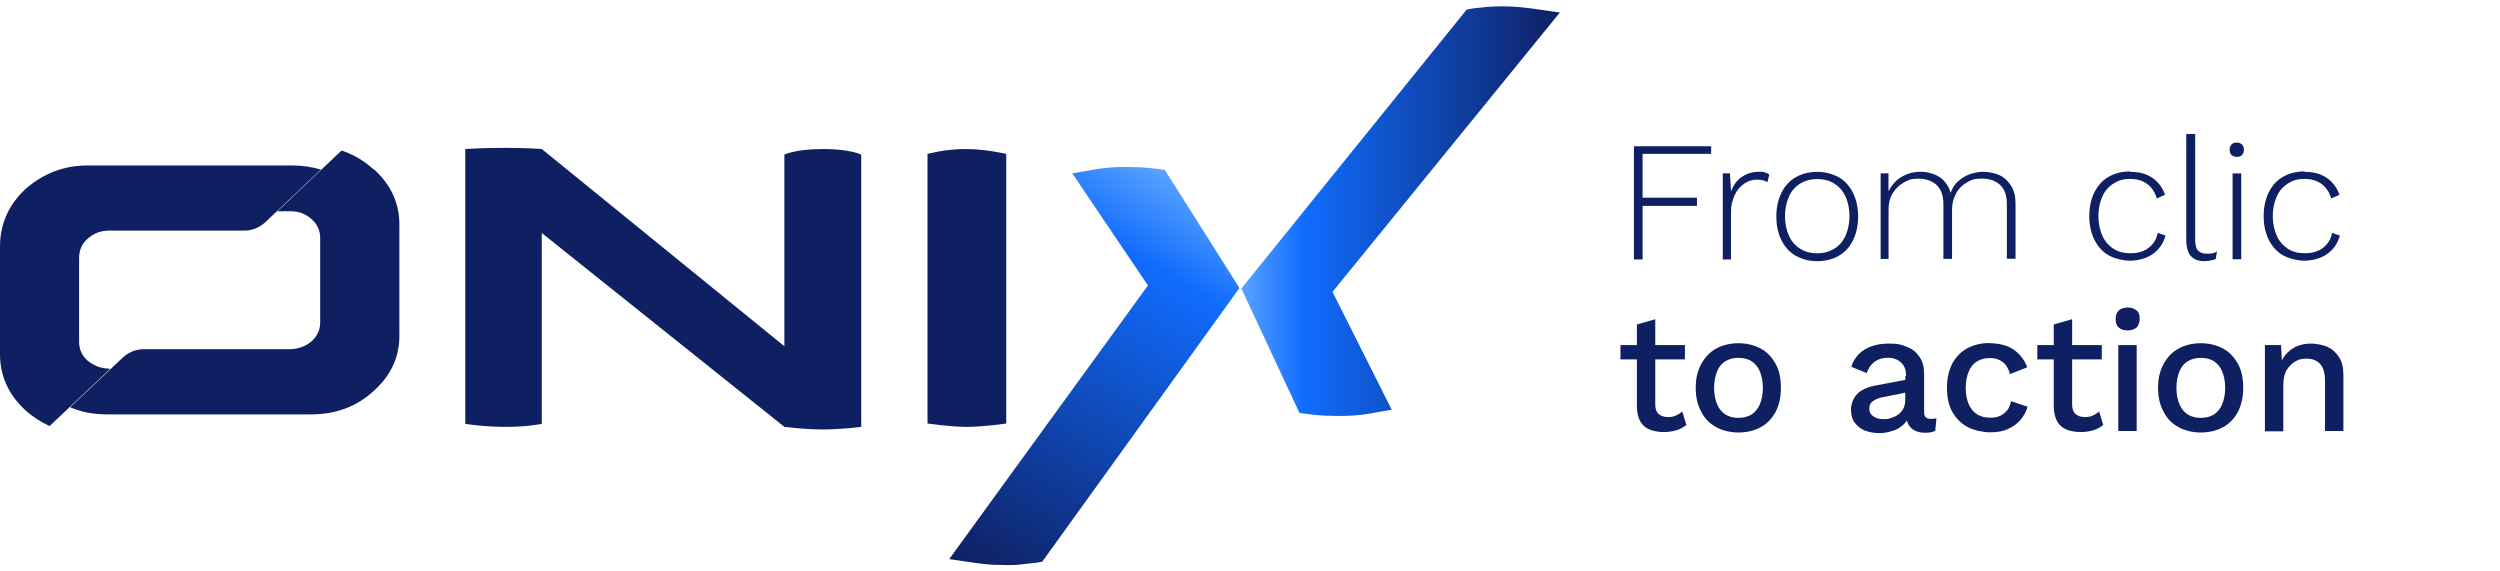 <?xml version="1.0" encoding="UTF-8"?>
<svg id="Capa_1" xmlns="http://www.w3.org/2000/svg" xmlns:xlink="http://www.w3.org/1999/xlink" version="1.1" viewBox="0 0 280 64">
  <!-- Generator: Adobe Illustrator 29.6.1, SVG Export Plug-In . SVG Version: 2.1.1 Build 9)  -->
  <defs>
    <style>
      .st0 {
        fill: url(#Degradado_sin_nombre_8);
      }

      .st1 {
        fill: url(#Degradado_sin_nombre_30);
      }

      .st2 {
        fill: #0f2062;
      }
    </style>
    <linearGradient id="Degradado_sin_nombre_30" data-name="Degradado sin nombre 30" x1="132.66" y1="45.7" x2="107.74" y2="2.55" gradientTransform="translate(0 66) scale(1 -1)" gradientUnits="userSpaceOnUse">
      <stop offset="0" stop-color="#5aa3ff"/>
      <stop offset=".2" stop-color="#106cfe"/>
      <stop offset="1" stop-color="#0f2062"/>
    </linearGradient>
    <linearGradient id="Degradado_sin_nombre_8" data-name="Degradado sin nombre 8" x1="138.99" y1="42.35" x2="174.68" y2="42.35" gradientTransform="translate(0 66) scale(1 -1)" gradientUnits="userSpaceOnUse">
      <stop offset="0" stop-color="#5aa3ff"/>
      <stop offset=".2" stop-color="#106cfe"/>
      <stop offset="1" stop-color="#0f2062"/>
    </linearGradient>
  </defs>
  <g>
    <path class="st2" d="M60.68,16.69l27.17,22.09v-21.46s1.22-.63,4.33-.63,4.28.63,4.28.63v30.49s-2.23.29-4.28.29-4.33-.29-4.33-.29l-27.17-21.71v21.37s-1.51.34-4.03.34-4.54-.34-4.54-.34v-30.78s1.85-.13,4.45-.13,4.16.13,4.16.13h-.04Z"/>
    <path class="st2" d="M112.7,47.43s-2.52.38-4.41.38-4.41-.38-4.41-.38v-30.19s1.93-.55,4.24-.55,4.58.55,4.58.55v30.19Z"/>
    <g>
      <path class="st1" d="M129.58,18.91c-.63-.08-1.22-.13-1.76-.17-.55,0-1.13-.04-1.72-.04-1.22,0-2.31.08-3.32.25l-2.69.46,8.48,12.56-22.26,30.65,3.15.46c.59.08,1.13.13,1.68.17.55,0,1.13.04,1.68.04s1.01,0,1.55-.08c.5-.04,1.05-.13,1.6-.17l.76-.13,21.88-30.36.21-.29-8.36-13.23-.92-.13h.04Z"/>
      <path class="st0" d="M174.68,1.4l-3.19-.46c-.59-.08-1.13-.13-1.68-.17-1.09-.08-2.18-.08-3.23,0-.5.04-1.05.13-1.6.17l-.71.13-25.24,31.24,6.51,13.94.97.13c.63.08,1.22.13,1.76.17.55,0,1.13.04,1.72.04,1.22,0,2.31-.08,3.32-.25l2.56-.46-6.63-13.19L174.77,1.32l-.08.08Z"/>
    </g>
    <g>
      <path class="st2" d="M12.18,41.29c-.92-.04-1.68-.34-2.35-.88-.67-.59-.97-1.3-.97-2.14v-9.41c0-.76.29-1.51.84-2.02.71-.67,1.51-1.01,2.48-1.01h15.2c.84,0,1.68-.34,2.31-.92l6.26-5.92c-1.01-.29-2.1-.46-3.23-.46H9.83c-2.65,0-4.95.88-6.93,2.6C1.01,22.86.04,25,0,27.48v12.18C0,42.13.97,44.23,2.86,45.96c.84.76,1.72,1.3,2.69,1.76l6.8-6.42h-.21.04Z"/>
      <path class="st2" d="M41.82,18.96c-1.05-.97-2.27-1.68-3.57-2.1l-7.18,6.8h1.47c.92,0,1.68.29,2.35.88s.97,1.3.97,2.14v9.41c0,.84-.29,1.51-.97,2.14-.63.55-1.43.84-2.35.88h-16.46c-.84,0-1.68.34-2.31.92l-5.92,5.58c1.26.55,2.65.8,4.12.8h22.89c2.77,0,5.08-.88,6.97-2.6,1.97-1.76,2.94-3.86,2.9-6.34v-12.18c.04-2.48-.92-4.58-2.86-6.34h-.04Z"/>
    </g>
  </g>
  <g>
    <path class="st2" d="M191.65,17.23h-7.68v4.91h6.09v.92h-6.09v6h-.97v-12.68h8.65v.88-.04Z"/>
    <path class="st2" d="M192.95,29.03v-9.62h.8l.13,2.02c.25-.67.63-1.22,1.18-1.6.55-.38,1.18-.59,1.93-.59s.5,0,.67.08c.21.04.38.13.5.25l-.21.84c-.13-.08-.29-.17-.46-.21s-.42-.08-.76-.08c-.5,0-.97.17-1.39.46-.42.29-.8.71-1.05,1.26s-.42,1.13-.42,1.85v5.37h-.97l.04-.04Z"/>
    <path class="st2" d="M203.53,19.25c.88,0,1.68.21,2.39.59.67.38,1.22.97,1.6,1.72s.59,1.64.59,2.69-.21,1.93-.59,2.69-.92,1.34-1.6,1.72c-.67.38-1.47.59-2.39.59s-1.68-.21-2.39-.59c-.67-.38-1.22-.97-1.6-1.72-.38-.76-.59-1.64-.59-2.69s.21-1.93.59-2.69c.38-.76.92-1.34,1.6-1.72.67-.38,1.47-.59,2.39-.59ZM203.53,20.05c-.71,0-1.34.17-1.89.5s-.97.8-1.26,1.43-.46,1.39-.46,2.23.17,1.6.46,2.23.71,1.09,1.26,1.43,1.18.5,1.89.5,1.34-.17,1.89-.5c.55-.34.97-.8,1.26-1.43s.46-1.39.46-2.23-.17-1.64-.46-2.23c-.29-.63-.71-1.09-1.26-1.43-.55-.34-1.18-.5-1.89-.5Z"/>
    <path class="st2" d="M210.63,29.03v-9.62h.88v2.02c.34-.67.8-1.22,1.43-1.6s1.34-.59,2.14-.59,1.55.21,2.14.59c.59.38,1.01.97,1.26,1.76.17-.5.42-.92.8-1.26s.8-.63,1.3-.8,1.01-.29,1.55-.29,1.26.13,1.81.38c.55.25.97.67,1.3,1.18.34.55.5,1.18.5,1.97v6.21h-.97v-6.13c0-.97-.25-1.64-.76-2.14-.5-.46-1.18-.71-2.02-.71s-1.18.13-1.68.42-.92.67-1.22,1.22-.46,1.13-.46,1.81v5.54h-.97v-6.13c0-.97-.25-1.64-.76-2.14-.5-.46-1.18-.71-2.02-.71s-1.13.13-1.64.42-.92.67-1.26,1.22c-.34.55-.46,1.13-.46,1.89v5.46h-.97l.04.04Z"/>
    <path class="st2" d="M238.59,19.25c.67,0,1.22.08,1.76.29.5.21.97.5,1.3.88.38.38.63.84.84,1.39l-.92.42c-.21-.67-.55-1.22-1.05-1.6-.5-.38-1.13-.59-1.93-.59s-1.34.17-1.85.5c-.55.34-.97.8-1.26,1.43s-.46,1.39-.46,2.23.17,1.6.46,2.23c.29.63.71,1.09,1.22,1.43.55.34,1.13.5,1.85.5s1.01-.08,1.47-.25.8-.46,1.09-.8c.29-.34.46-.76.55-1.22l.88.29c-.17.59-.42,1.09-.8,1.51s-.84.76-1.39.97-1.13.34-1.81.34-1.64-.21-2.35-.59c-.67-.38-1.22-.97-1.6-1.72-.38-.76-.59-1.64-.59-2.69s.21-1.93.59-2.69c.38-.76.92-1.34,1.6-1.72.67-.38,1.47-.59,2.35-.59l.04.04Z"/>
    <path class="st2" d="M245.86,15.01v11.76c0,.59.08,1.01.29,1.26s.55.38.97.38.5,0,.63-.04c.17,0,.34-.08.55-.21l-.13.84c-.17.08-.34.13-.59.17-.21.04-.46.08-.71.08-.67,0-1.18-.21-1.51-.59s-.5-1.01-.5-1.85v-11.8h1.01Z"/>
    <path class="st2" d="M250.52,17.57c-.25,0-.42-.08-.59-.21-.17-.17-.21-.34-.21-.59s.08-.42.21-.59c.17-.17.34-.21.59-.21s.42.08.59.21c.13.17.21.34.21.59s-.08.42-.21.59c-.17.17-.34.21-.59.21ZM251.02,19.42v9.62h-.97v-9.62h.97Z"/>
    <path class="st2" d="M258.12,19.25c.67,0,1.22.08,1.76.29.5.21.97.5,1.3.88.38.38.63.84.84,1.39l-.92.42c-.21-.67-.55-1.22-1.05-1.6-.5-.38-1.13-.59-1.93-.59s-1.34.17-1.85.5c-.55.34-.97.8-1.26,1.43s-.46,1.39-.46,2.23.17,1.6.46,2.23c.29.63.71,1.09,1.22,1.43.55.34,1.13.5,1.85.5s1.01-.08,1.47-.25.8-.46,1.09-.8c.29-.34.46-.76.55-1.22l.88.29c-.17.59-.42,1.09-.8,1.51s-.84.76-1.39.97-1.13.34-1.81.34-1.64-.21-2.35-.59c-.67-.38-1.22-.97-1.6-1.72-.38-.76-.59-1.64-.59-2.69s.21-1.93.59-2.69c.38-.76.92-1.34,1.6-1.72.67-.38,1.47-.59,2.35-.59l.04.04Z"/>
    <path class="st2" d="M188.71,38.65v1.6h-7.22v-1.6h7.22ZM185.39,35.79v9.53c0,.46.13.84.38,1.05s.59.34,1.01.34.63-.04.92-.17c.25-.13.5-.25.71-.46l.46,1.51c-.29.25-.67.46-1.09.59s-.92.21-1.43.21-1.05-.08-1.51-.25-.84-.46-1.09-.88-.38-.92-.42-1.6v-9.32l2.06-.59v.04Z"/>
    <path class="st2" d="M194.71,38.44c.92,0,1.76.21,2.48.59.71.38,1.26.97,1.68,1.72.42.76.59,1.64.59,2.69s-.21,1.93-.59,2.69c-.42.76-.97,1.34-1.68,1.72s-1.55.59-2.48.59-1.76-.21-2.48-.59-1.3-.97-1.68-1.72c-.42-.76-.63-1.64-.63-2.69s.21-1.93.63-2.69.97-1.34,1.68-1.72,1.55-.59,2.48-.59ZM194.71,40.08c-.59,0-1.05.13-1.47.38s-.71.63-.92,1.13-.34,1.13-.34,1.85.13,1.34.34,1.85c.21.5.55.88.92,1.13.42.25.88.38,1.47.38s1.05-.13,1.47-.38c.38-.25.71-.63.92-1.13s.34-1.13.34-1.85-.13-1.34-.34-1.85-.55-.88-.92-1.13c-.38-.25-.88-.38-1.47-.38Z"/>
    <path class="st2" d="M213.48,42.09c0-.63-.17-1.13-.55-1.47-.34-.34-.84-.55-1.47-.55s-1.05.13-1.47.42-.71.71-.92,1.3l-1.72-.71c.25-.8.71-1.43,1.43-1.89.71-.46,1.64-.71,2.77-.71s1.43.13,2.06.38,1.05.63,1.39,1.13.5,1.13.5,1.93v4.28c0,.46.25.71.71.71s.46,0,.67-.08l-.13,1.43c-.29.13-.67.21-1.13.21s-.8-.08-1.09-.21c-.34-.17-.59-.38-.76-.67-.17-.29-.29-.67-.29-1.13v-.13h.42c-.13.46-.34.88-.71,1.22s-.76.59-1.26.71c-.46.17-.97.25-1.43.25s-1.13-.08-1.64-.29-.84-.5-1.13-.88-.42-.88-.42-1.47.25-1.3.71-1.76,1.13-.76,1.97-.92l3.74-.71v1.43l-2.73.55c-.55.08-.92.25-1.22.46s-.42.46-.42.84.13.63.42.84.63.34,1.09.34.63,0,.92-.13c.29-.08.59-.21.8-.38.25-.17.42-.38.59-.67.13-.29.21-.59.21-1.01v-2.6l.08-.04Z"/>
    <path class="st2" d="M222.85,38.44c.76,0,1.43.13,1.97.34s1.01.55,1.39.97c.38.42.67.88.84,1.39l-1.93.76c-.17-.59-.42-1.05-.8-1.34s-.84-.46-1.43-.46-1.05.13-1.47.38-.71.63-.92,1.13-.34,1.13-.34,1.85.13,1.34.34,1.81c.21.5.55.88.92,1.13.42.25.88.38,1.47.38s.8-.08,1.13-.21c.34-.17.59-.38.8-.63.21-.29.34-.63.42-1.01l1.85.63c-.17.59-.46,1.09-.84,1.51s-.84.76-1.43,1.01c-.55.25-1.22.34-1.93.34s-1.81-.21-2.52-.59-1.3-.97-1.72-1.72c-.42-.76-.59-1.64-.59-2.69s.21-1.93.59-2.69c.42-.76.97-1.34,1.68-1.72s1.55-.59,2.48-.59l.04.04Z"/>
    <path class="st2" d="M235.4,38.65v1.6h-7.22v-1.6h7.22ZM232.08,35.79v9.53c0,.46.13.84.38,1.05s.59.34,1.01.34.63-.04.92-.17c.25-.13.5-.25.71-.46l.46,1.51c-.29.25-.67.46-1.09.59s-.92.21-1.43.21-1.05-.08-1.51-.25-.84-.46-1.09-.88-.38-.92-.42-1.6v-9.32l2.06-.59v.04Z"/>
    <path class="st2" d="M238.3,37.01c-.46,0-.8-.13-1.01-.34-.25-.21-.34-.55-.34-.97s.13-.71.34-.92.59-.34,1.01-.34.76.13,1.01.34c.25.21.34.55.34.92s-.13.71-.34.97c-.25.21-.59.34-1.01.34ZM239.31,38.65v9.62h-2.06v-9.62h2.06Z"/>
    <path class="st2" d="M246.49,38.44c.92,0,1.76.21,2.48.59s1.26.97,1.68,1.72c.42.76.59,1.64.59,2.69s-.21,1.93-.59,2.69c-.42.76-.97,1.34-1.68,1.72s-1.55.59-2.48.59-1.76-.21-2.48-.59-1.3-.97-1.68-1.72c-.42-.76-.63-1.64-.63-2.69s.21-1.93.63-2.69.97-1.34,1.68-1.72,1.55-.59,2.48-.59ZM246.49,40.08c-.59,0-1.05.13-1.47.38s-.71.63-.92,1.13-.34,1.13-.34,1.85.13,1.34.34,1.85c.21.5.55.88.92,1.13.42.25.88.38,1.47.38s1.05-.13,1.47-.38c.38-.25.71-.63.92-1.13s.34-1.13.34-1.85-.13-1.34-.34-1.85-.55-.88-.92-1.13-.88-.38-1.47-.38Z"/>
    <path class="st2" d="M253.67,48.27v-9.62h1.81l.13,2.52-.25-.25c.17-.55.42-1.01.8-1.39s.76-.63,1.22-.8c.46-.17.97-.25,1.47-.25s1.3.13,1.85.38c.55.25.97.67,1.3,1.18.34.55.46,1.18.46,2.02v6.21h-2.06v-5.58c0-.97-.21-1.6-.59-1.97-.38-.38-.88-.55-1.47-.55s-.84.08-1.22.29-.71.5-1.01.97c-.25.42-.38,1.01-.38,1.76v5.12h-2.06v-.04Z"/>
  </g>
</svg>